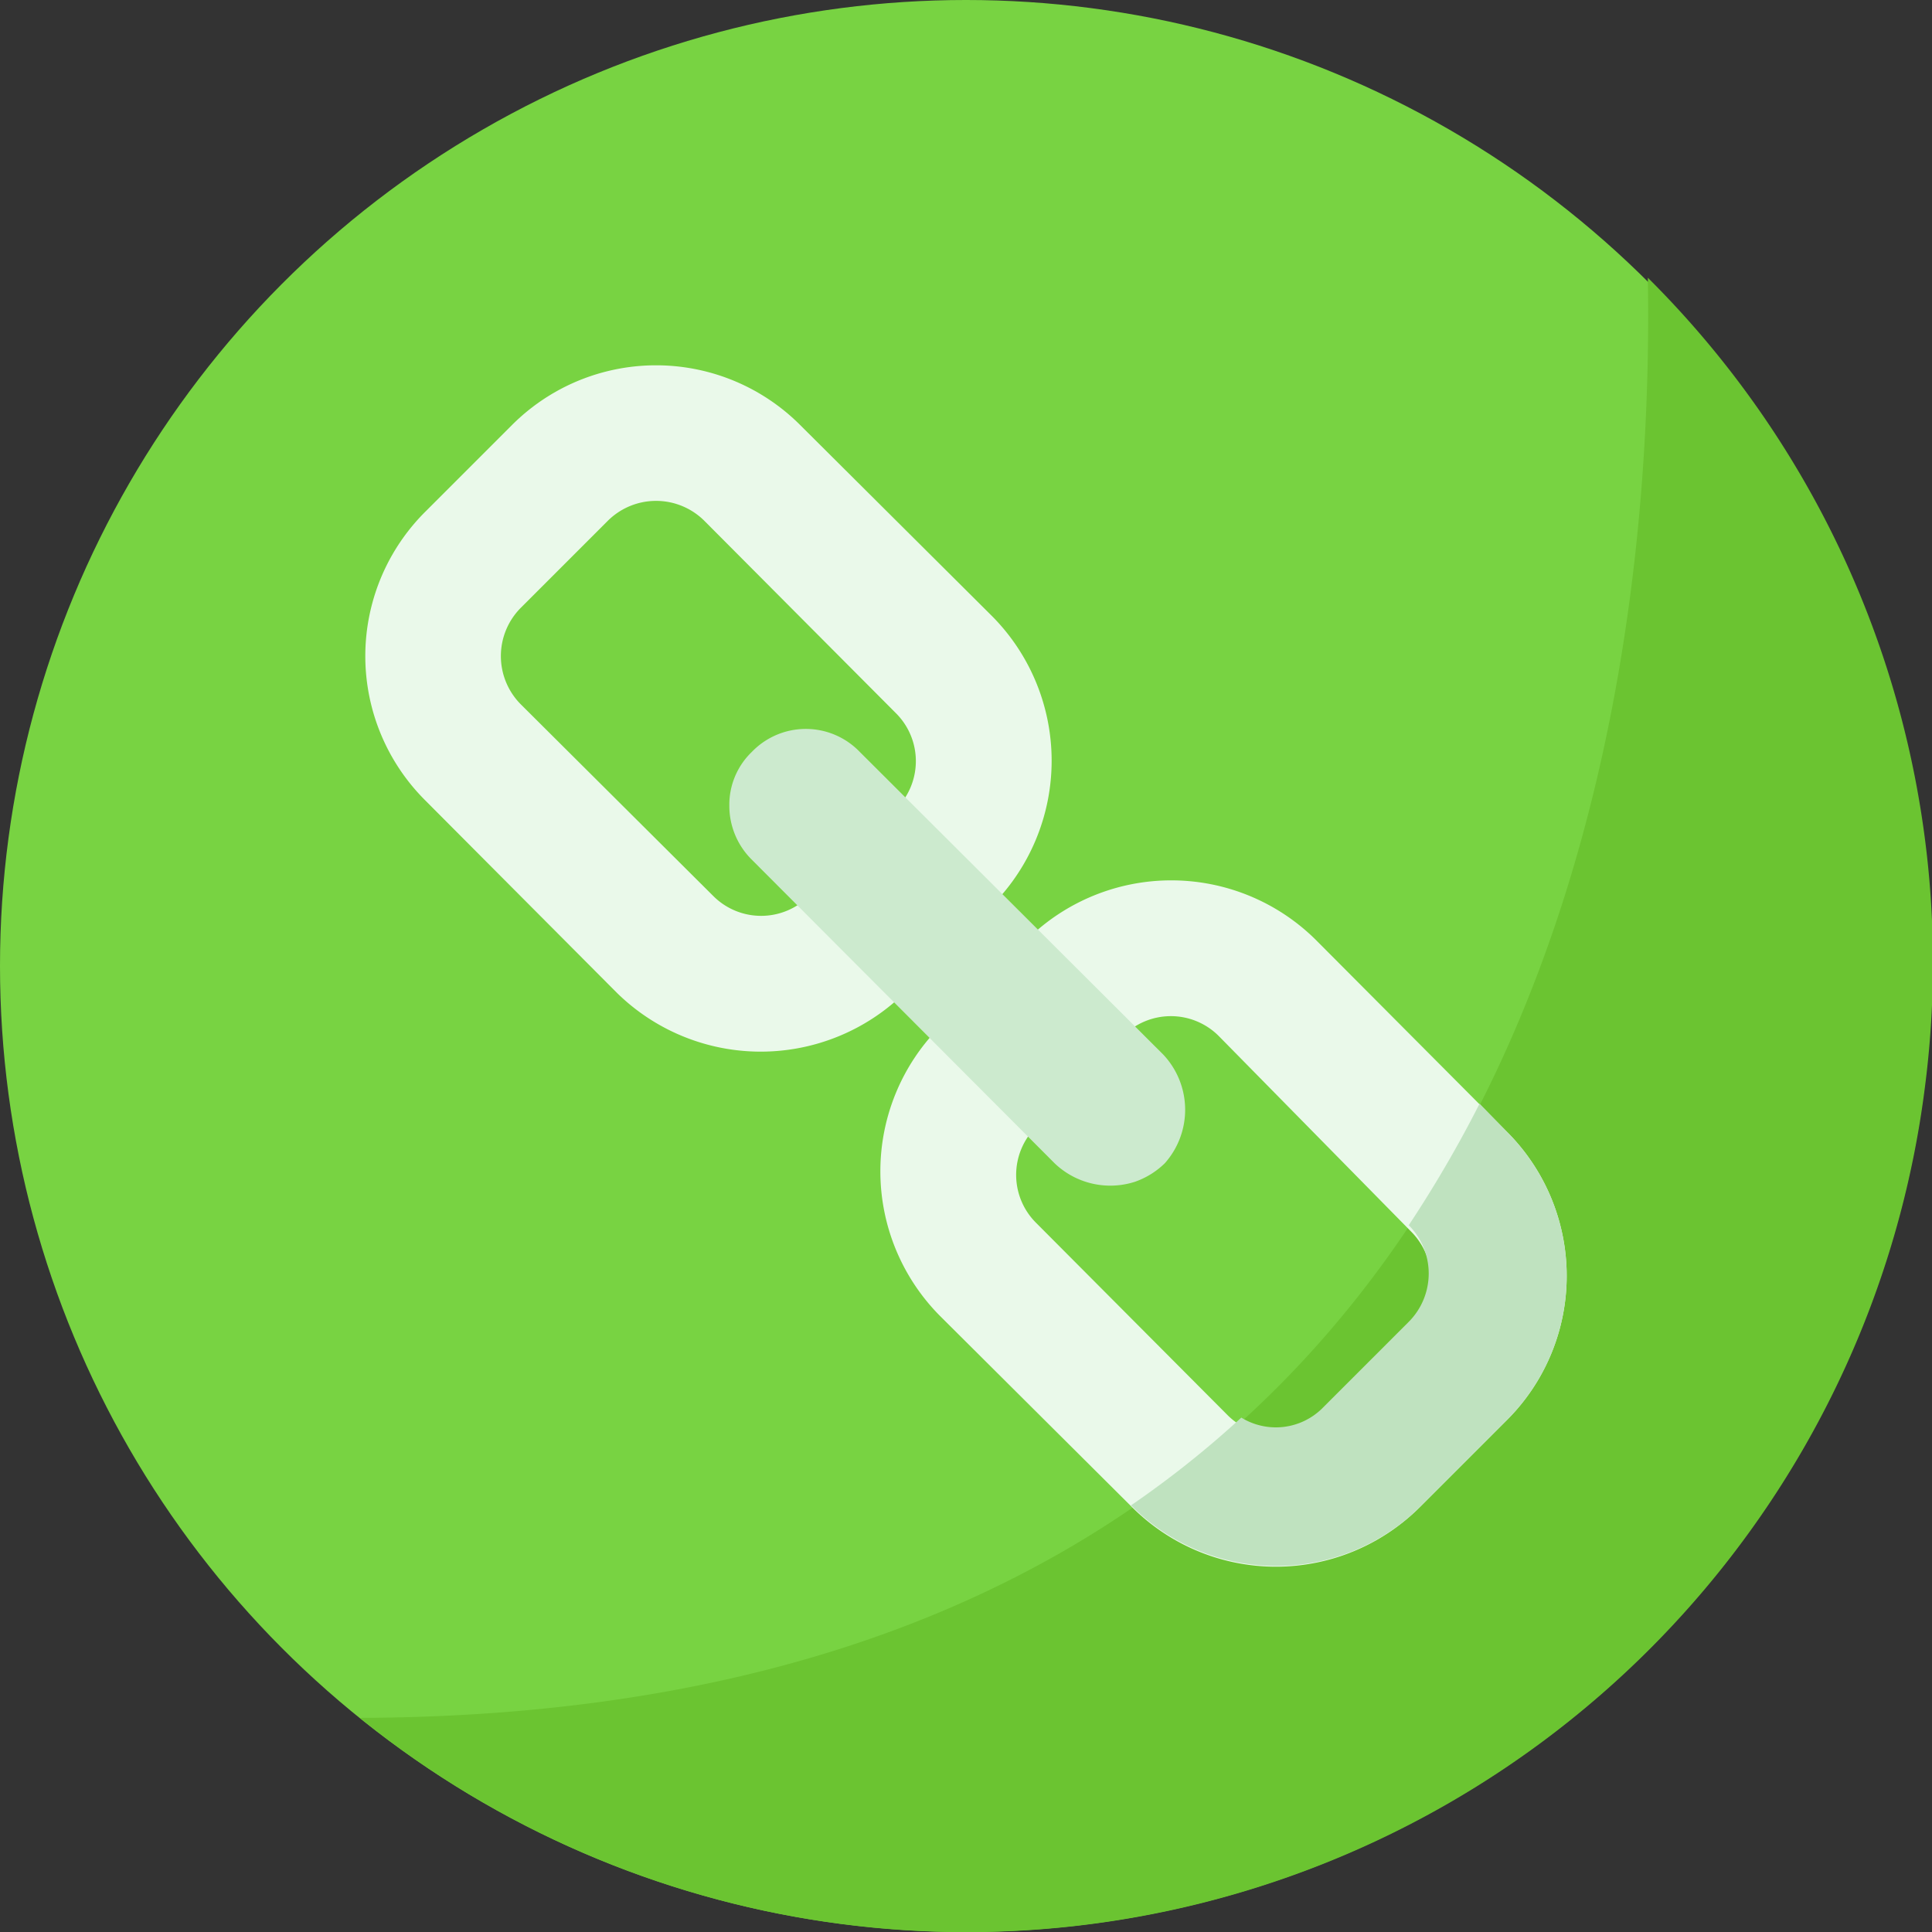<svg xmlns="http://www.w3.org/2000/svg" viewBox="0 0 24 24"><rect x="0" y="0" width="24" height="24" fill="#333333" stroke="none"/><defs><style>.cls-1{fill:#78d342;}.cls-2{fill:#6bc431;}.cls-3{fill:#eaf9ea;}.cls-4{fill:#cceace;}.cls-5{fill:#bfe2bf;}</style></defs><title>link-2</title><g id="Layer_2" data-name="Layer 2"><circle class="cls-1" cx="12" cy="12" r="12"/><path class="cls-2" d="M23.91,13.52A12,12,0,0,1,4.47,21.34c15.13-.05,16.08-13.23,16-17.89A12,12,0,0,1,23.91,13.52Z"/><path class="cls-3" d="M7.66,12.33,5.28,9.94a2.53,2.53,0,0,1,0-3.58L6.36,5.28a2.53,2.53,0,0,1,3.58,0l2.39,2.38a2.55,2.55,0,0,1,0,3.58l-1.09,1.09A2.55,2.55,0,0,1,7.66,12.33ZM8.75,6.47a.85.85,0,0,0-1.2,0L6.47,7.55a.85.85,0,0,0,0,1.2l2.39,2.38a.84.84,0,0,0,1.19,0l1.08-1.08a.84.84,0,0,0,0-1.19Z"/><path class="cls-3" d="M14.06,18.72l-2.39-2.38a2.55,2.55,0,0,1,0-3.58l1.09-1.09a2.55,2.55,0,0,1,3.58,0l2.38,2.39a2.53,2.53,0,0,1,0,3.58l-1.08,1.08A2.53,2.53,0,0,1,14.06,18.72Zm1.08-5.85a.84.84,0,0,0-1.19,0L12.87,14a.84.84,0,0,0,0,1.19l2.38,2.39a.85.85,0,0,0,1.2,0l1.08-1.08a.85.85,0,0,0,0-1.2Z"/><path class="cls-4" d="M14.45,13.1,10.68,9.34a.93.93,0,0,0-1.34,0,.91.91,0,0,0-.28.67.94.94,0,0,0,.28.67l3.76,3.77a1,1,0,0,0,1,.23,1,1,0,0,0,.37-.23A1,1,0,0,0,14.45,13.1Z"/><path class="cls-5" d="M17.64,18.72l1.08-1.08a2.53,2.53,0,0,0,0-3.58l-.34-.35a15.22,15.22,0,0,1-.88,1.51l0,0a.85.85,0,0,1,0,1.2l-1.08,1.08a.82.82,0,0,1-1,.11,12.37,12.37,0,0,1-1.37,1.09A2.54,2.54,0,0,0,17.64,18.72Z"/></g></svg>